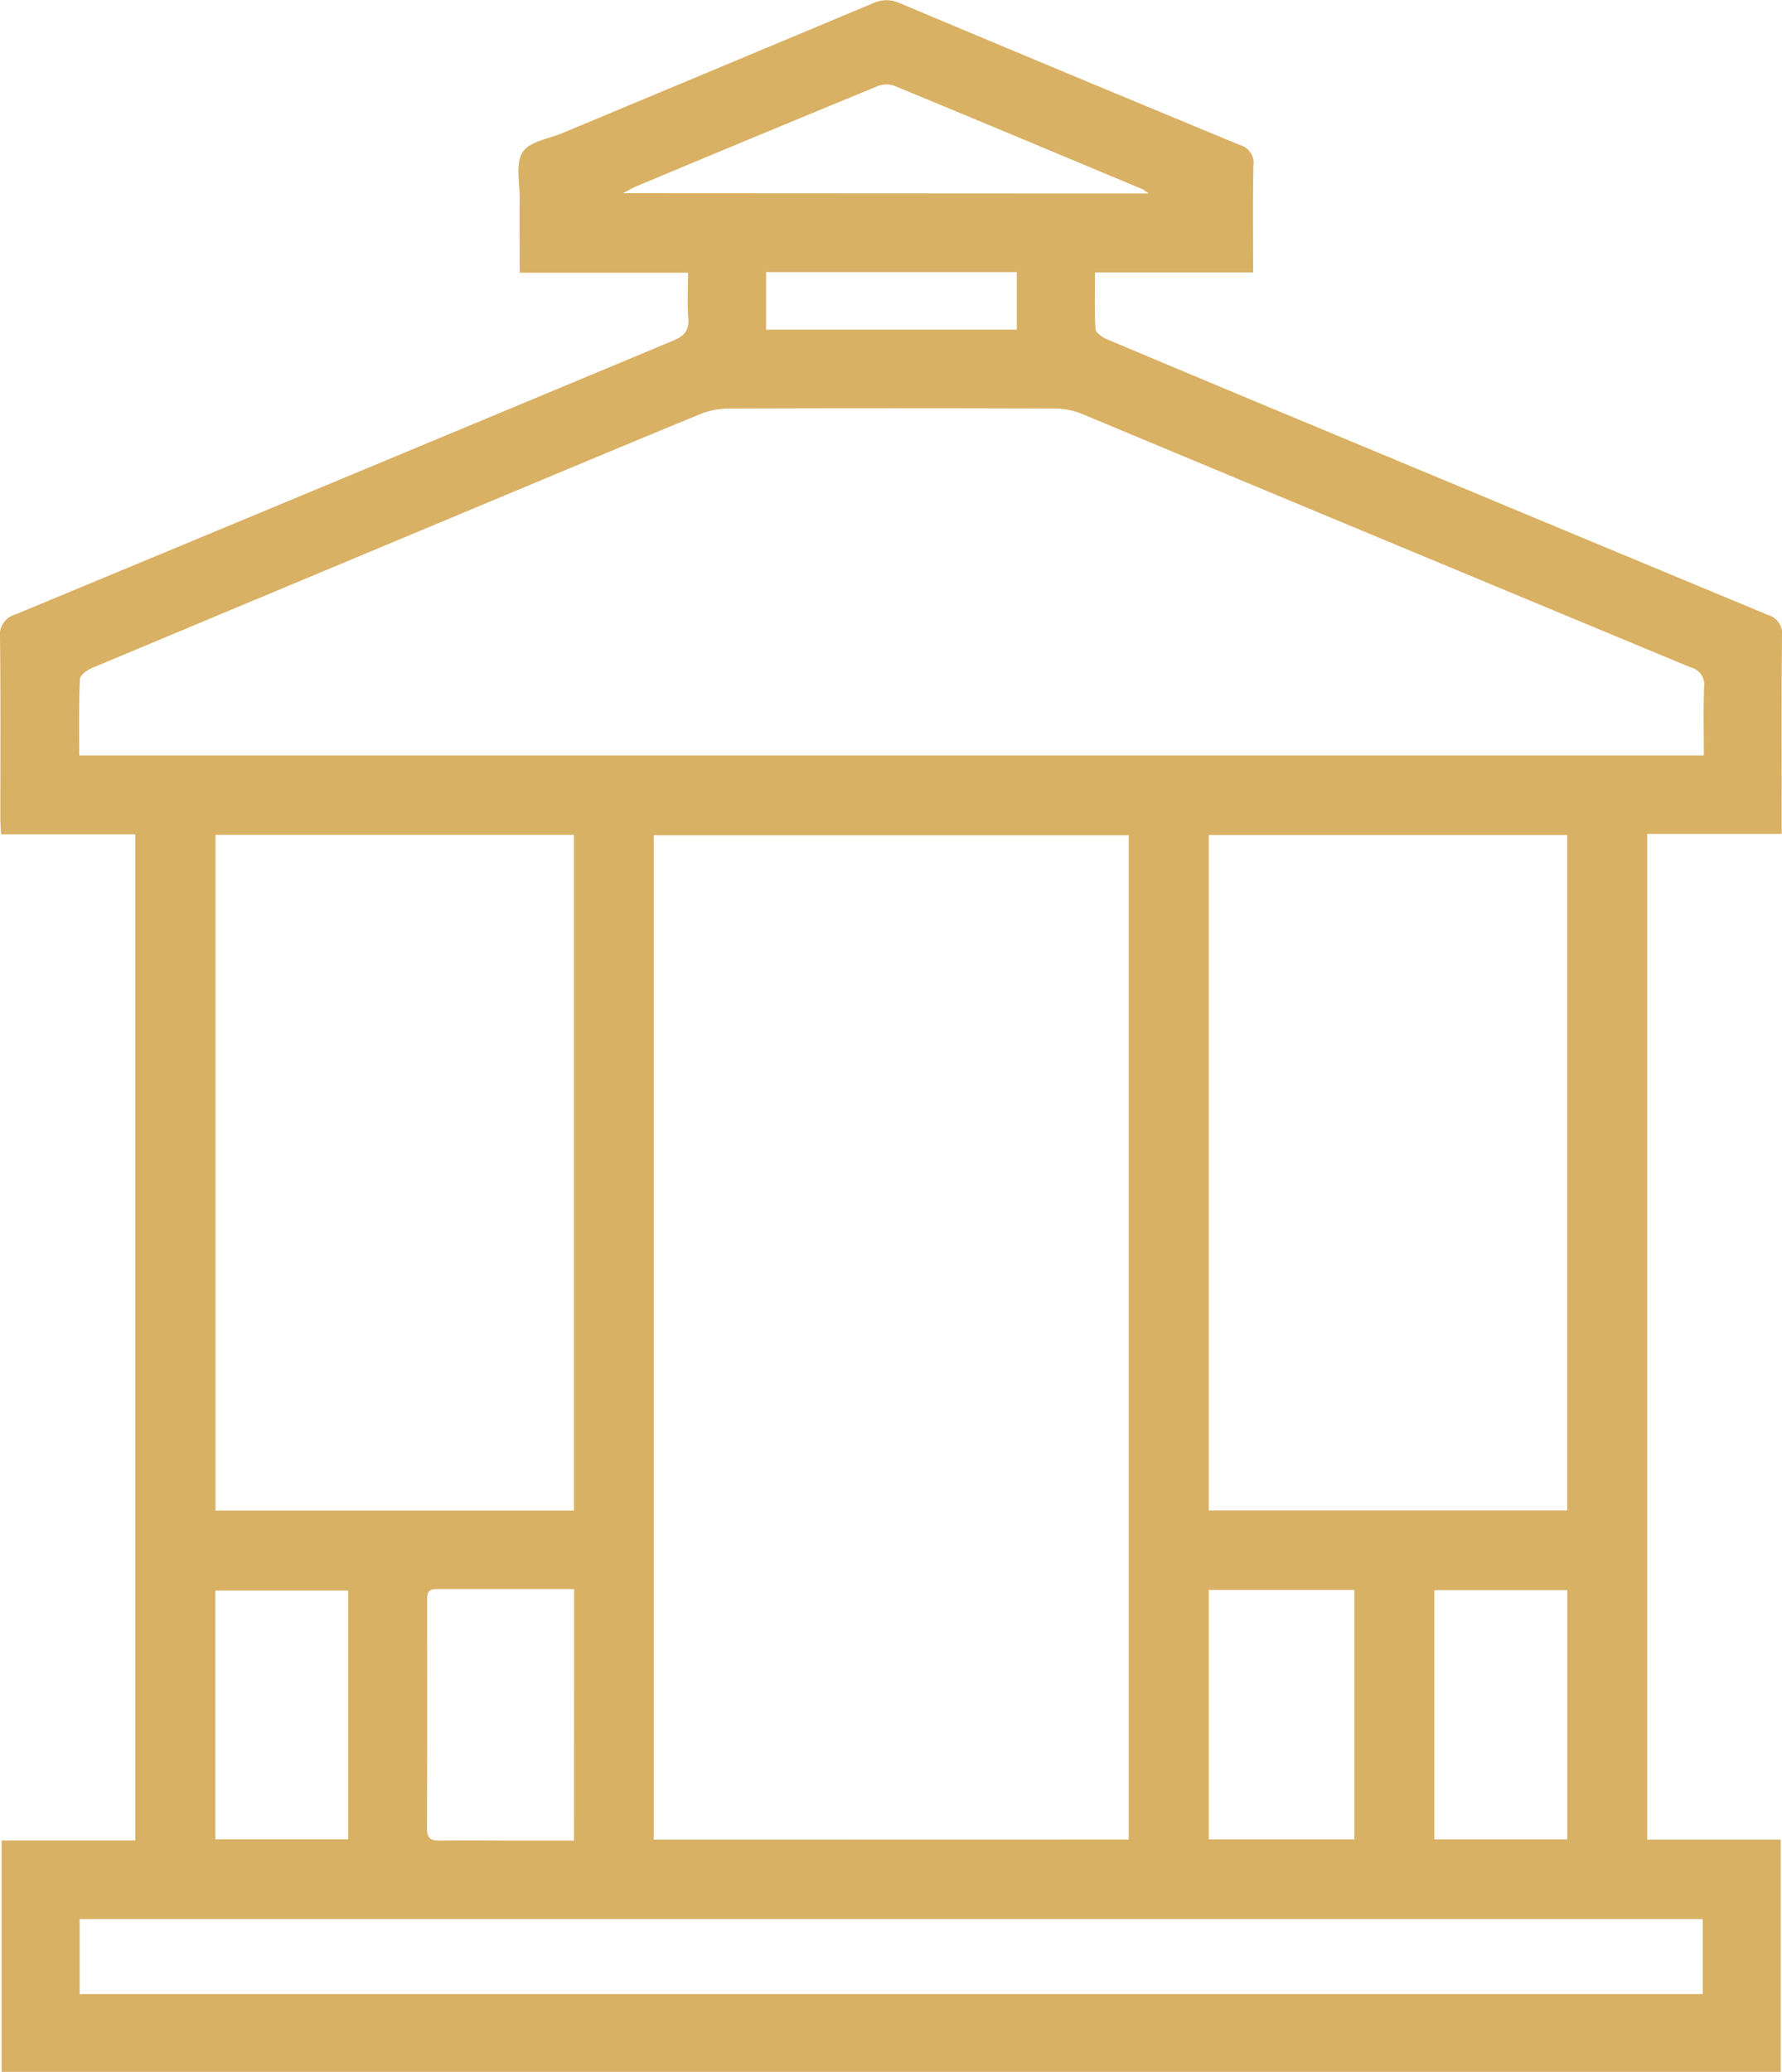 <svg xmlns="http://www.w3.org/2000/svg" width="49.898" height="58" viewBox="0 0 49.898 58">
  <path id="Path_3738" data-name="Path 3738" d="M-1513.218,4116.657h-3.758c-.008-.171-.021-.31-.021-.448,0-1.681.011-3.363-.01-5.044a.6.6,0,0,1,.439-.666q9.2-3.818,18.4-7.657c.314-.13.461-.278.433-.632-.032-.405-.007-.815-.007-1.275h-4.714c0-.736-.005-1.42,0-2.1,0-.434-.118-.962.084-1.274.192-.3.73-.373,1.12-.536q4.341-1.812,8.681-3.628a.883.883,0,0,1,.751-.01q4.758,2,9.527,3.972a.523.523,0,0,1,.383.585c-.021.976-.008,1.954-.008,2.983h-4.428c0,.564-.018,1.078.015,1.588.007.1.189.23.317.283q3.623,1.524,7.253,3.031,5.625,2.346,11.252,4.684a.548.548,0,0,1,.4.607c-.017,1.682-.008,3.363-.008,5.044v.481h-3.766V4144.8h3.739v6.5h-49.817v-6.478h3.743Zm27.816,28.14v-28.114h-13.3V4144.8Zm-29.388-30.348h45.492c0-.651-.016-1.284.007-1.914a.494.494,0,0,0-.373-.55q-8.523-3.54-17.041-7.094a2.056,2.056,0,0,0-.765-.153q-4.567-.016-9.134,0a2.179,2.179,0,0,0-.8.158c-2.215.911-4.423,1.838-6.633,2.761q-5.2,2.171-10.4,4.347c-.135.056-.327.2-.332.309C-1514.8,4113.011-1514.789,4113.711-1514.789,4114.449Zm31.629,21.134h10.038v-18.906h-10.038Zm-17.774.005v-18.916h-10.038v18.916Zm-13.841,13.535h45.448v-2.1h-45.448Zm13.845-11.338c-1.32,0-2.59,0-3.86,0-.267,0-.255.162-.255.341,0,2.118.005,4.237-.005,6.355,0,.3.119.349.378.345.768-.013,1.536,0,2.3,0h1.439Zm17.771,7.006h4.078v-6.982h-4.078Zm10.04,0v-6.975h-3.723v6.975Zm-34.137-6.964h-3.72v6.963h3.72Zm22.411-39.108a1.5,1.5,0,0,0-.178-.124c-2.319-.969-4.638-1.941-6.963-2.9a.7.7,0,0,0-.482.033q-3.376,1.391-6.744,2.8c-.1.041-.188.1-.348.183Zm-10.71,3.811h7.021v-1.611h-7.021Z" transform="translate(1517.007 -4093.302)" fill="#d9b165" fill-rule="evenodd"/>
</svg>
